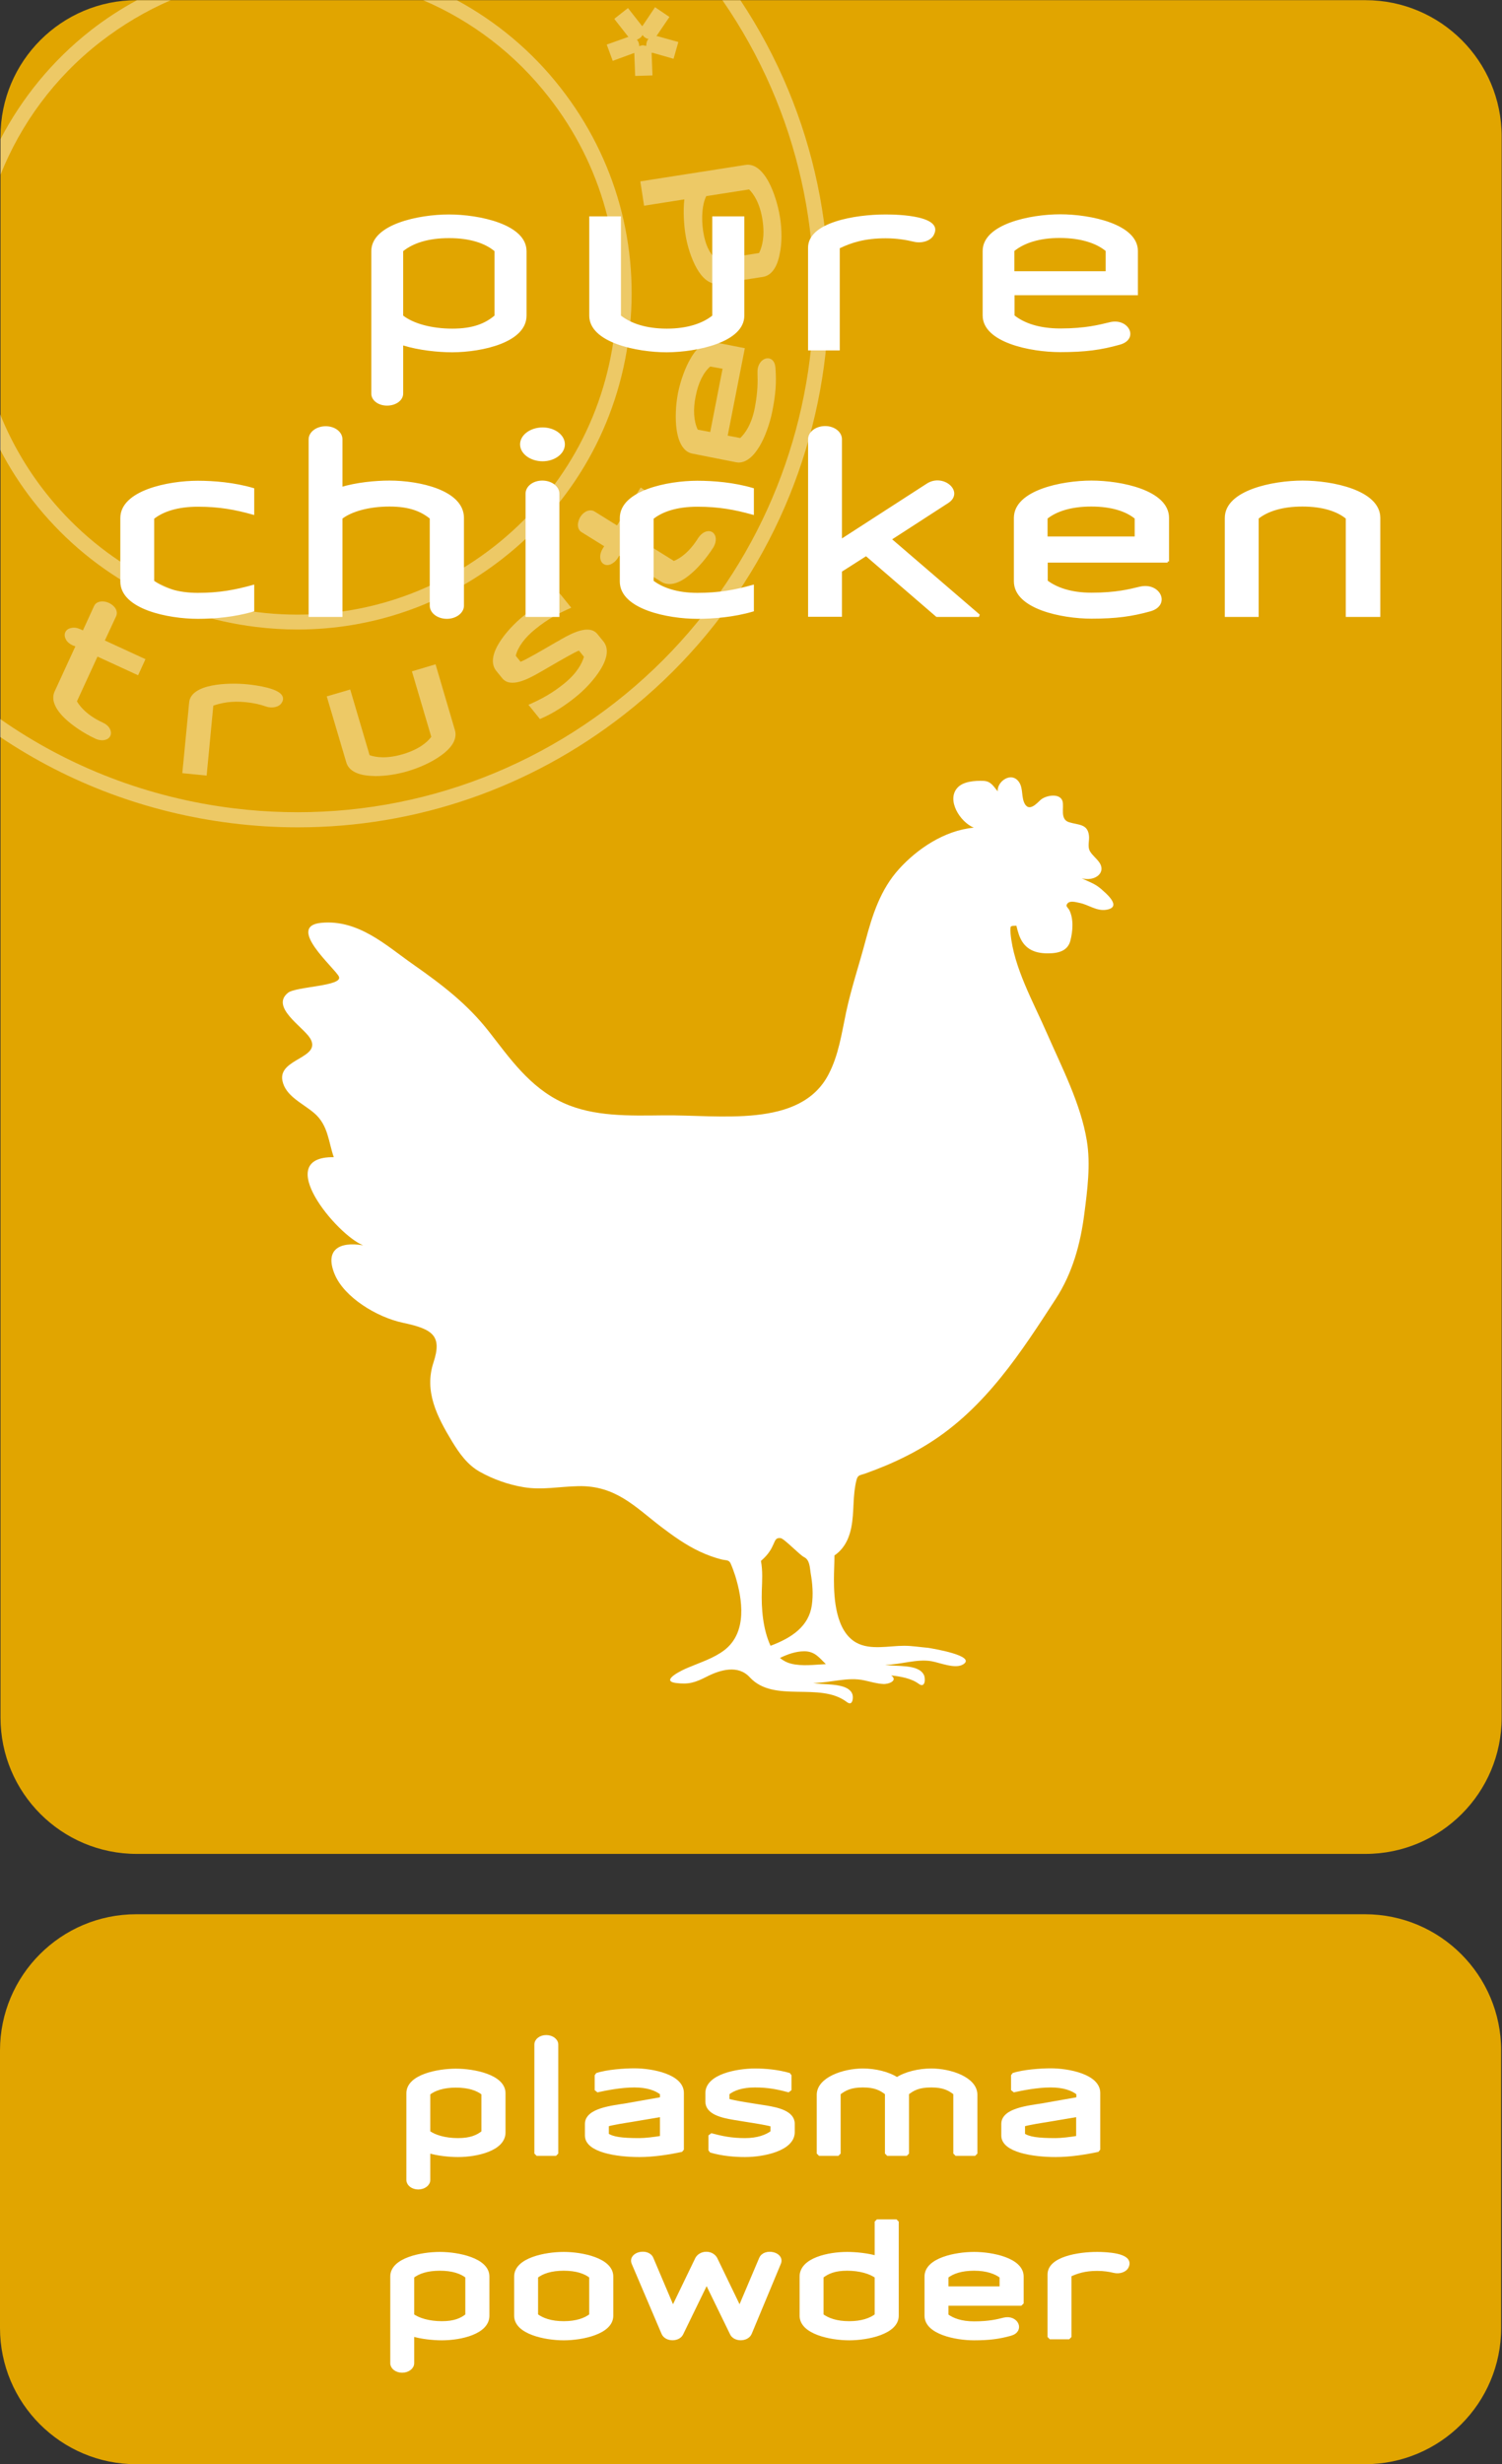 <?xml version="1.0" encoding="utf-8"?>
<!-- Generator: Adobe Illustrator 24.3.0, SVG Export Plug-In . SVG Version: 6.00 Build 0)  -->
<svg version="1.1" id="Laag_1" xmlns="http://www.w3.org/2000/svg" xmlns:xlink="http://www.w3.org/1999/xlink" x="0px" y="0px"
	 viewBox="0 0 87.66 143.74" style="enable-background:new 0 0 87.66 143.74;" xml:space="preserve">
<rect x="0" y="0" width="87.66" height="143.74" fill="#333333" stroke="none"/>
<style type="text/css">
	.st0{clip-path:url(#SVGID_2_);}
	.st1{clip-path:url(#SVGID_4_);fill:#E1A500;}
	.st2{opacity:0.4;clip-path:url(#SVGID_4_);}
	.st3{clip-path:url(#SVGID_6_);fill:#FFFFFF;}
	.st4{clip-path:url(#SVGID_4_);fill:#FFFFFF;}
	.st5{clip-path:url(#SVGID_4_);fill:none;stroke:#FFFFFF;stroke-width:0.155;stroke-miterlimit:2.134;}
	.st6{clip-path:url(#SVGID_8_);}
	.st7{clip-path:url(#SVGID_10_);fill:#E1A500;}
	.st8{opacity:0.4;clip-path:url(#SVGID_10_);}
	.st9{clip-path:url(#SVGID_12_);fill:#FFFFFF;}
	.st10{clip-path:url(#SVGID_10_);fill:#FFFFFF;}
	.st11{clip-path:url(#SVGID_10_);fill:none;stroke:#FFFFFF;stroke-width:0.155;stroke-miterlimit:2.134;}
	.st12{clip-path:url(#SVGID_10_);}
	.st13{fill:none;stroke:#FFFFFF;stroke-width:0.266;stroke-miterlimit:1.06;}
	.st14{fill:#FFFFFF;}
	.st15{clip-path:url(#SVGID_14_);}
	.st16{clip-path:url(#SVGID_16_);}
	.st17{clip-path:url(#SVGID_18_);}
	.st18{clip-path:url(#SVGID_20_);fill:#E1A500;}
	.st19{opacity:0.4;clip-path:url(#SVGID_20_);}
	.st20{clip-path:url(#SVGID_22_);fill:#FFFFFF;}
	.st21{clip-path:url(#SVGID_20_);fill:#FFFFFF;}
	.st22{clip-path:url(#SVGID_20_);fill:none;stroke:#FFFFFF;stroke-width:0.155;stroke-miterlimit:2.134;}
	.st23{clip-path:url(#SVGID_20_);fill:none;stroke:#FFFFFF;stroke-width:0.133;stroke-miterlimit:1.06;}
	.st24{clip-path:url(#SVGID_24_);}
	.st25{clip-path:url(#SVGID_26_);fill:#E1A500;}
	.st26{opacity:0.4;clip-path:url(#SVGID_26_);}
	.st27{clip-path:url(#SVGID_28_);fill:#FFFFFF;}
	.st28{clip-path:url(#SVGID_26_);fill:#FFFFFF;}
	.st29{clip-path:url(#SVGID_26_);fill:none;stroke:#FFFFFF;stroke-width:0.155;stroke-miterlimit:2.134;}
	.st30{clip-path:url(#SVGID_26_);}
	.st31{clip-path:url(#SVGID_30_);}
	.st32{clip-path:url(#SVGID_32_);fill:#E1A500;}
	.st33{opacity:0.4;clip-path:url(#SVGID_32_);}
	.st34{clip-path:url(#SVGID_34_);fill:#FFFFFF;}
	.st35{clip-path:url(#SVGID_32_);fill:#FFFFFF;}
	.st36{clip-path:url(#SVGID_32_);fill:none;stroke:#FFFFFF;stroke-width:0.155;stroke-miterlimit:2.134;}
	.st37{clip-path:url(#SVGID_32_);}
	.st38{clip-path:url(#SVGID_36_);}
	.st39{clip-path:url(#SVGID_38_);}
	.st40{clip-path:url(#SVGID_40_);}
	.st41{clip-path:url(#SVGID_42_);fill:#E1A500;}
	.st42{opacity:0.4;clip-path:url(#SVGID_42_);}
	.st43{clip-path:url(#SVGID_44_);fill:#FFFFFF;}
	.st44{clip-path:url(#SVGID_42_);fill:#FFFFFF;}
	.st45{clip-path:url(#SVGID_42_);fill:none;stroke:#FFFFFF;stroke-width:0.155;stroke-miterlimit:2.134;}
	.st46{clip-path:url(#SVGID_42_);}
	.st47{clip-path:url(#SVGID_46_);}
	.st48{clip-path:url(#SVGID_48_);}
	.st49{clip-path:url(#SVGID_50_);}
	.st50{clip-path:url(#SVGID_52_);fill:#E1A500;}
	.st51{opacity:0.4;clip-path:url(#SVGID_52_);}
	.st52{clip-path:url(#SVGID_54_);fill:#FFFFFF;}
	.st53{clip-path:url(#SVGID_52_);fill:#FFFFFF;}
	.st54{clip-path:url(#SVGID_52_);fill:none;stroke:#FFFFFF;stroke-width:0.155;stroke-miterlimit:2.134;}
	.st55{clip-path:url(#SVGID_52_);}
	.st56{clip-path:url(#SVGID_56_);}
	.st57{clip-path:url(#SVGID_58_);fill:#E1A500;}
	.st58{opacity:0.4;clip-path:url(#SVGID_58_);}
	.st59{clip-path:url(#SVGID_60_);fill:#FFFFFF;}
	.st60{clip-path:url(#SVGID_58_);fill:#FFFFFF;}
	.st61{clip-path:url(#SVGID_58_);fill:none;stroke:#FFFFFF;stroke-width:0.155;stroke-miterlimit:2.134;}
	.st62{clip-path:url(#SVGID_58_);}
	.st63{clip-path:url(#SVGID_62_);}
	.st64{clip-path:url(#SVGID_64_);fill:#E1A500;}
	.st65{opacity:0.4;clip-path:url(#SVGID_64_);}
	.st66{clip-path:url(#SVGID_66_);fill:#FFFFFF;}
	.st67{clip-path:url(#SVGID_64_);fill:#FFFFFF;}
	.st68{clip-path:url(#SVGID_64_);fill:none;stroke:#FFFFFF;stroke-width:0.155;stroke-miterlimit:2.134;}
	.st69{clip-path:url(#SVGID_64_);}
	.st70{clip-path:url(#SVGID_68_);}
	.st71{clip-path:url(#SVGID_70_);fill:#E1A500;}
	.st72{opacity:0.4;clip-path:url(#SVGID_70_);}
	.st73{clip-path:url(#SVGID_72_);fill:#FFFFFF;}
	.st74{clip-path:url(#SVGID_70_);fill:#FFFFFF;}
	.st75{clip-path:url(#SVGID_70_);fill:none;stroke:#FFFFFF;stroke-width:0.155;stroke-miterlimit:2.134;}
	.st76{clip-path:url(#SVGID_70_);}
	.st77{clip-path:url(#SVGID_74_);}
	.st78{clip-path:url(#SVGID_76_);}
	.st79{clip-path:url(#SVGID_78_);fill:#E1A500;}
	.st80{opacity:0.4;clip-path:url(#SVGID_78_);}
	.st81{clip-path:url(#SVGID_80_);fill:#FFFFFF;}
	.st82{clip-path:url(#SVGID_78_);fill:#FFFFFF;}
	.st83{clip-path:url(#SVGID_78_);fill:none;stroke:#FFFFFF;stroke-width:0.155;stroke-miterlimit:2.134;}
	.st84{clip-path:url(#SVGID_78_);}
	.st85{clip-path:url(#SVGID_82_);}
	.st86{clip-path:url(#SVGID_84_);}
	.st87{clip-path:url(#SVGID_86_);}
	.st88{clip-path:url(#SVGID_88_);fill:#E1A500;}
	.st89{opacity:0.4;clip-path:url(#SVGID_88_);}
	.st90{clip-path:url(#SVGID_90_);fill:#FFFFFF;}
	.st91{clip-path:url(#SVGID_88_);fill:#FFFFFF;}
	.st92{clip-path:url(#SVGID_88_);fill:none;stroke:#FFFFFF;stroke-width:0.155;stroke-miterlimit:2.134;}
	.st93{clip-path:url(#SVGID_88_);}
	.st94{clip-path:url(#SVGID_92_);}
	.st95{clip-path:url(#SVGID_94_);fill:#E1A500;}
	.st96{opacity:0.4;clip-path:url(#SVGID_94_);}
	.st97{clip-path:url(#SVGID_96_);fill:#FFFFFF;}
	.st98{clip-path:url(#SVGID_94_);fill:#FFFFFF;}
	.st99{clip-path:url(#SVGID_94_);fill:none;stroke:#FFFFFF;stroke-width:0.155;stroke-miterlimit:2.134;}
	.st100{clip-path:url(#SVGID_94_);}
	.st101{clip-path:url(#SVGID_98_);}
	.st102{clip-path:url(#SVGID_100_);fill:#E1A500;}
	.st103{opacity:0.4;clip-path:url(#SVGID_100_);}
	.st104{clip-path:url(#SVGID_102_);fill:#FFFFFF;}
	.st105{clip-path:url(#SVGID_100_);fill:#FFFFFF;}
	.st106{clip-path:url(#SVGID_100_);fill:none;stroke:#FFFFFF;stroke-width:0.155;stroke-miterlimit:2.134;}
	.st107{clip-path:url(#SVGID_100_);}
	.st108{clip-path:url(#SVGID_104_);}
</style>
<g>
	<defs>
		<rect id="SVGID_97_" y="0.01" width="87.65" height="143.74"/>
	</defs>
	<clipPath id="SVGID_2_">
		<use xlink:href="#SVGID_97_"  style="overflow:visible;"/>
	</clipPath>
	<g class="st0">
		<defs>
			<rect id="SVGID_99_" y="0.01" width="87.64" height="143.74"/>
		</defs>
		<clipPath id="SVGID_4_">
			<use xlink:href="#SVGID_99_"  style="overflow:visible;"/>
		</clipPath>
		<path class="st1" d="M7.95,111.66c-4.39,0-7.95,3.56-7.95,7.95v16.18c0,4.39,3.56,7.95,7.95,7.95h71.71
			c4.39,0,7.95-3.56,7.95-7.95v-16.18c0-4.39-3.56-7.95-7.95-7.95H7.95z"/>
		<path class="st1" d="M7.98,0.01c-4.39,0-7.95,3.56-7.95,7.95v92.23c0,4.39,3.56,7.95,7.95,7.95h71.71c4.39,0,7.95-3.56,7.95-7.95
			V7.96c0-4.39-3.56-7.95-7.95-7.95H7.98z"/>
		<g class="st2">
			<g>
				<defs>
					<rect id="SVGID_101_" x="-16.97" y="-12.99" width="82.35" height="62.23"/>
				</defs>
				<clipPath id="SVGID_6_">
					<use xlink:href="#SVGID_101_"  style="overflow:visible;"/>
				</clipPath>
				<path class="st3" d="M43.21,0.01h-1.05c9.02,13.04,6.4,31.07-6.25,40.96c-6.35,4.96-14.26,7.16-22.27,6.18
					c-4.98-0.61-9.63-2.41-13.63-5.21v1.05c4,2.69,8.6,4.42,13.52,5.03c1.29,0.16,2.57,0.24,3.85,0.24c6.89,0,13.55-2.28,19.06-6.59
					C49.31,31.6,52.09,13.38,43.21,0.01"/>
				<path class="st3" d="M32.73,5.14c-1.7-2.18-3.78-3.89-6.07-5.13h-1.97c2.86,1.22,5.39,3.15,7.35,5.67
					c3.07,3.93,4.43,8.82,3.82,13.77c-0.61,4.95-3.11,9.37-7.04,12.44c-3.93,3.07-8.82,4.43-13.77,3.82
					c-4.95-0.61-9.37-3.11-12.44-7.04c-1.1-1.41-1.96-2.92-2.6-4.5v2.07c0.54,1.03,1.17,2.02,1.91,2.97
					c3.21,4.11,7.84,6.73,13.02,7.36c0.81,0.1,1.62,0.15,2.42,0.15c4.33,0,8.52-1.43,11.99-4.15c4.11-3.21,6.73-7.84,7.36-13.02
					C37.36,14.37,35.94,9.25,32.73,5.14 M5.84,2.46c1.29-1,2.67-1.82,4.13-2.45H8C7.07,0.51,6.16,1.1,5.3,1.77
					C3.04,3.54,1.28,5.72,0.03,8.11v2.08C1.21,7.24,3.16,4.55,5.84,2.46"/>
				<path class="st3" d="M37.76,2.18 M37.81,2.26l0.02,0c0.01,0,0.01,0,0.02,0c-0.02,0.03-0.05,0.06-0.06,0.09
					c-0.02,0.03-0.03,0.06-0.04,0.09c-0.01,0.04-0.02,0.09-0.03,0.14c0,0.03,0,0.06,0,0.09c0,0,0,0,0,0L37.7,2.68
					c-0.03-0.01-0.05-0.02-0.08-0.02c-0.03-0.01-0.06-0.01-0.09-0.02l-0.01,0l-0.01,0c-0.07,0.01-0.14,0.03-0.2,0.05l0-0.01
					l-0.01,0.01c0-0.02,0-0.04,0-0.06c0-0.05-0.01-0.1-0.03-0.14c-0.01-0.06-0.05-0.12-0.1-0.17c0.07-0.03,0.13-0.07,0.19-0.11
					c0.06-0.04,0.1-0.1,0.14-0.17c0.04,0.06,0.09,0.11,0.14,0.15l0.01,0c0.02,0.01,0.04,0.03,0.07,0.04l0.01,0.01
					C37.76,2.25,37.79,2.26,37.81,2.26 M38.37,2.11l-0.01,0c-0.02,0-0.04,0-0.05,0c0.01-0.02,0.03-0.04,0.04-0.06l0.72-1.06
					l-0.84-0.57l-0.71,1.06c-0.01,0.02-0.03,0.03-0.04,0.05c-0.01-0.01-0.02-0.03-0.03-0.04l-0.8-1.02l-0.79,0.62l0.02,0.05
					l0.76,0.97c0.01,0.01,0.03,0.03,0.04,0.04c-0.02,0-0.04,0.01-0.06,0.02l-1.21,0.43l0.35,0.95l1.2-0.44
					c0.02-0.01,0.04-0.01,0.06-0.02c0,0.01,0,0.03,0,0.04l0,0.01l0.05,1.29l1.01-0.03l-0.05-1.28c0-0.01,0-0.03,0-0.04c0,0,0,0,0,0
					c0.01,0,0.03,0,0.05,0l0,0l0,0c0,0,0.01,0,0.01,0l1.22,0.35l0.28-0.98L38.37,2.11z"/>
				<path class="st3" d="M6.78,35.94L6.78,35.94c0.06-0.13,0.05-0.28-0.03-0.43c-0.08-0.14-0.22-0.26-0.39-0.34
					C5.99,35,5.61,35.08,5.49,35.35l-0.65,1.42l-0.16-0.07c-0.17-0.08-0.36-0.11-0.52-0.07c-0.17,0.03-0.29,0.12-0.35,0.25
					s-0.04,0.28,0.04,0.43c0.08,0.14,0.22,0.26,0.4,0.34L4.4,37.7l-1.21,2.63c-0.21,0.45-0.01,0.99,0.59,1.57
					c0.45,0.43,1.12,0.88,1.79,1.19c0.13,0.06,0.26,0.09,0.39,0.09c0.22,0,0.41-0.09,0.48-0.26c0.06-0.13,0.04-0.28-0.04-0.43
					c-0.08-0.14-0.22-0.26-0.4-0.34c-0.89-0.41-1.31-0.9-1.51-1.24l1.2-2.61l2.37,1.09l0.43-0.94l-2.37-1.09L6.78,35.94z"/>
				<path class="st3" d="M14.47,39.92c-1.22-0.12-3.32-0.03-3.43,1.05l-0.4,4.13l1.42,0.14l0.39-4.08c0.45-0.15,1.02-0.29,1.91-0.2
					c0.4,0.04,0.79,0.12,1.16,0.25c0.37,0.13,0.79,0.03,0.93-0.23c0.08-0.13,0.09-0.26,0.03-0.38
					C16.27,40.15,15.01,39.98,14.47,39.92"/>
				<path class="st3" d="M44.3,14.76l-2.5,0.39c-0.42-0.41-0.64-0.9-0.76-1.65c-0.12-0.8-0.06-1.59,0.18-2.06l2.5-0.39
					c0.27,0.27,0.63,0.8,0.78,1.77C44.65,13.79,44.48,14.4,44.3,14.76 M45.52,12.66c-0.12-0.73-0.36-1.49-0.66-2.05
					c-0.39-0.72-0.86-1.07-1.35-0.99l-6.14,0.96l0.22,1.42l2.35-0.37c-0.08,0.68-0.02,1.49,0.06,2.02c0.11,0.72,0.36,1.46,0.65,1.98
					c0.34,0.61,0.75,0.93,1.19,0.93c0.05,0,0.1,0,0.14-0.01l2.55-0.4c0.49-0.08,0.83-0.55,0.98-1.36
					C45.64,14.19,45.64,13.39,45.52,12.66"/>
				<path class="st3" d="M25.42,38.75l-1.38,0.41l1.13,3.82c-0.23,0.31-0.71,0.73-1.65,1.01c-0.94,0.28-1.58,0.19-1.95,0.06
					l-1.13-3.83l-1.37,0.4l1.14,3.85c0.14,0.48,0.65,0.75,1.47,0.79c0.07,0,0.15,0.01,0.23,0.01c0.58,0,1.27-0.1,1.9-0.29
					c0.71-0.21,1.44-0.55,1.94-0.92c0.67-0.48,0.94-0.99,0.8-1.47L25.42,38.75z"/>
				<path class="st3" d="M42.17,21.51l-0.72,3.69l-0.73-0.14c-0.23-0.49-0.28-1.17-0.12-1.94c0.15-0.79,0.45-1.39,0.85-1.74
					L42.17,21.51z M44.79,20.9c-0.29,0.01-0.6,0.33-0.58,0.83l0,0.07c0.01,0.43,0.03,1.01-0.16,2c-0.19,0.96-0.56,1.48-0.85,1.75
					l-0.73-0.14l1-5.1l-1.78-0.35c-0.49-0.1-0.97,0.23-1.38,0.94c-0.32,0.54-0.59,1.29-0.74,2.02c-0.14,0.72-0.17,1.53-0.08,2.15
					c0.12,0.81,0.44,1.3,0.92,1.39l2.53,0.5c0.06,0.01,0.11,0.02,0.17,0.02c0.43,0,0.85-0.33,1.22-0.95
					c0.32-0.54,0.59-1.29,0.74-2.02c0.2-1,0.25-1.68,0.19-2.51C45.24,21.03,44.99,20.89,44.79,20.9"/>
				<path class="st3" d="M41.57,31.04c-0.24-0.15-0.6,0-0.82,0.34c-0.52,0.83-1.05,1.19-1.42,1.34l-2.44-1.52l1.38-2.21l-0.88-0.55
					l-1.38,2.21l-1.32-0.82c-0.12-0.07-0.27-0.08-0.43-0.02c-0.15,0.06-0.29,0.18-0.39,0.34c-0.1,0.17-0.15,0.35-0.14,0.51
					c0.01,0.17,0.08,0.3,0.21,0.38l1.32,0.82l-0.09,0.15c-0.1,0.16-0.15,0.34-0.14,0.51c0.01,0.17,0.08,0.31,0.2,0.38
					c0.12,0.08,0.27,0.08,0.43,0.01c0.15-0.07,0.29-0.19,0.39-0.35l0.09-0.15l2.46,1.53c0.14,0.09,0.3,0.13,0.47,0.13
					c0.34,0,0.73-0.17,1.16-0.52c0.49-0.39,1.01-1,1.41-1.63C41.84,31.58,41.82,31.2,41.57,31.04"/>
				<path class="st3" d="M34.87,36.99c-0.49-0.61-1.55-0.02-2.12,0.3c-0.08,0.05-0.2,0.12-0.35,0.2c-0.62,0.36-1.76,1.03-2.02,1.11
					l-0.28-0.35c0.13-0.52,0.53-1.06,1.15-1.56c0.72-0.58,1.32-0.9,2.04-1.22l0.05-0.02l-0.67-0.83l-0.03,0.01
					c-0.84,0.36-1.58,0.88-2.04,1.26c-0.58,0.46-1.12,1.05-1.45,1.58c-0.44,0.7-0.5,1.27-0.19,1.66l0.35,0.43
					c0.49,0.61,1.55,0.02,2.12-0.3c0.12-0.07,0.34-0.19,0.59-0.34c0.62-0.36,1.55-0.9,1.77-0.97l0.29,0.36
					c-0.11,0.38-0.4,0.95-1.15,1.56c-0.72,0.58-1.32,0.9-2.04,1.22l-0.05,0.02l0.67,0.83l0.03-0.01c0.83-0.35,1.57-0.88,2.04-1.26
					c0.58-0.46,1.12-1.06,1.45-1.59c0.44-0.7,0.5-1.27,0.19-1.66L34.87,36.99z"/>
			</g>
		</g>
		<path class="st4" d="M46.16,97.04C46.13,97.03,46.8,97.2,46.16,97.04c-0.24-0.06-0.46-0.18-0.64-0.33
			c0.43-0.21,0.92-0.39,1.42-0.39c0.63,0,0.89,0.4,1.26,0.75C47.53,97.1,46.82,97.21,46.16,97.04 M44.46,92.8
			c0.02-0.58,0.06-1.17-0.05-1.75c0.95-0.81,0.64-1.4,1.15-1.33c0.21,0.03,1.12,0.99,1.37,1.11c0.33,0.16,0.33,0.6,0.38,0.92
			c0.11,0.62,0.16,1.25,0.07,1.88c-0.17,1.22-1.15,1.9-2.41,2.37C44.52,95.02,44.43,93.82,44.46,92.8 M64.18,51.79
			c0.01,0.01,0.02,0.02,0.03,0.02c0.03,0.02,0.05,0.04,0.08,0.06c0,0-0.01-0.01-0.01-0.01c0.01,0.01,0.02,0.01,0.02,0.02
			c0.01,0,0.01,0.01,0.02,0.01c0,0,0,0,0,0c0.02,0.02,0.01,0.01-0.01-0.01c-0.01-0.01-0.02-0.02-0.04-0.03
			C64.24,51.84,64.21,51.82,64.18,51.79c-0.05-0.04-0.07-0.06-0.01-0.01c-0.12-0.09-0.07-0.06,0,0c-0.29-0.24-0.7-0.38-1.04-0.55
			c0.76,0.21,1.47-0.32,1.01-0.95c-0.16-0.22-0.4-0.4-0.53-0.63c-0.16-0.3-0.01-0.62-0.06-0.94c-0.09-0.66-0.62-0.58-1.16-0.75
			c-0.55-0.17-0.27-0.87-0.38-1.23c-0.15-0.49-0.98-0.34-1.28-0.07c-0.21,0.19-0.64,0.69-0.91,0.25c-0.23-0.39-0.09-0.89-0.34-1.28
			c-0.45-0.67-1.31-0.03-1.25,0.53c-0.24-0.27-0.38-0.59-0.83-0.61c-0.51-0.02-1.2,0.03-1.53,0.41c-0.63,0.71,0.14,1.97,0.96,2.32
			c-1.73,0.16-3.32,1.26-4.36,2.41c-1.09,1.2-1.56,2.7-1.95,4.16c-0.37,1.4-0.84,2.79-1.14,4.2c-0.26,1.22-0.43,2.49-1.03,3.63
			c-1.65,3.16-6.36,2.34-9.63,2.38c-1.97,0.02-4.06,0.09-5.85-0.73c-1.96-0.9-3.13-2.62-4.33-4.15c-1.26-1.61-2.71-2.72-4.45-3.94
			c-1.52-1.06-3.16-2.62-5.34-2.41c-2.1,0.2,0.82,2.66,1.03,3.14c0.24,0.56-2.51,0.57-2.97,0.94c-1.04,0.83,0.86,1.97,1.28,2.64
			c0.74,1.18-1.86,1.18-1.61,2.48c0.18,0.92,1.19,1.32,1.87,1.91c0.81,0.7,0.82,1.68,1.13,2.56c-3.64-0.05,0.18,4.54,1.71,5.14
			c-1.46-0.24-2.24,0.31-1.65,1.71c0.56,1.32,2.43,2.48,3.98,2.81c1.75,0.37,2.29,0.76,1.78,2.31c-0.56,1.69,0.21,3.17,1.1,4.64
			c0.4,0.65,0.87,1.33,1.6,1.74c0.77,0.43,1.65,0.75,2.56,0.9c1.07,0.18,2.12-0.04,3.19-0.06c2.18-0.05,3.33,1.22,4.82,2.36
			c0.71,0.54,1.45,1.07,2.28,1.46c0.41,0.19,0.84,0.35,1.28,0.46c0.27,0.06,0.42,0.01,0.52,0.25c0.1,0.23,0.18,0.46,0.26,0.7
			c0.42,1.36,0.72,3.3-0.64,4.34c-0.62,0.47-1.37,0.7-2.1,1.01c-0.33,0.13-1.67,0.77-0.73,0.9c0.76,0.1,1.14-0.03,1.79-0.36
			c0.82-0.42,1.85-0.71,2.53,0.03c1.41,1.53,4.08,0.24,5.66,1.44c0.3,0.23,0.37-0.11,0.35-0.34c-0.02-0.26-0.23-0.43-0.49-0.53
			c-0.58-0.21-1.22-0.13-1.82-0.24c1,0,2.01-0.37,2.99-0.15c0.36,0.08,0.73,0.19,1.1,0.21c0.31,0.02,0.88-0.2,0.46-0.5
			c0.55,0.06,1.18,0.17,1.61,0.49c0.39,0.29,0.41-0.34,0.29-0.54c-0.34-0.63-1.61-0.45-2.25-0.57c0.87,0,1.85-0.36,2.7-0.21
			c0.48,0.08,1.4,0.48,1.86,0.18c0.78-0.5-1.81-0.92-2.05-0.96C53.7,96.08,53.23,96,52.77,96c-0.9,0-1.97,0.27-2.79-0.18
			c-1.21-0.67-1.31-2.59-1.31-3.69c0-0.47,0.03-0.93,0.03-1.4c0.36-0.24,0.61-0.58,0.77-0.94c0.39-0.89,0.29-1.87,0.4-2.81
			c0.03-0.22,0.06-0.44,0.12-0.66c0.08-0.29,0.19-0.26,0.49-0.36c0.42-0.15,0.83-0.31,1.24-0.48c0.87-0.37,1.7-0.79,2.48-1.28
			c3.34-2.09,5.44-5.4,7.42-8.44c0.98-1.51,1.44-3.22,1.66-4.93c0.18-1.38,0.38-2.91,0.15-4.29c-0.35-2.14-1.44-4.24-2.32-6.25
			c-0.8-1.84-1.94-3.84-2.13-5.82c-0.01-0.12-0.02-0.25,0-0.38c0.01-0.11,0.24-0.08,0.34-0.09c0.04,0.18,0.09,0.36,0.15,0.53
			c0.26,0.74,0.8,1.09,1.7,1.08c0.66,0,1.15-0.17,1.3-0.74c0.14-0.54,0.2-1.26-0.06-1.78c-0.09-0.17-0.25-0.22-0.11-0.39
			c0.15-0.18,0.48-0.08,0.72-0.03c0.52,0.11,0.97,0.48,1.53,0.4C65.55,52.92,64.53,52.08,64.18,51.79"/>
		<path class="st4" d="M80.48,35.91v-5.7c0-1.54-2.72-2.1-4.46-2.1c-1.73,0-4.46,0.56-4.46,2.1v5.7h1.82v-5.7
			c0.56-0.45,1.43-0.74,2.63-0.74s2.07,0.29,2.61,0.74v5.7H80.48z M66.3,30.21v1.16h-5.24v-1.16c0.56-0.45,1.43-0.74,2.63-0.74
			S65.76,29.76,66.3,30.21 M68.15,32.75v-2.54c0-1.54-2.72-2.1-4.45-2.1c-1.73,0-4.45,0.56-4.45,2.1v3.7c0,1.54,2.73,2.1,4.45,2.1
			c1.45,0,2.35-0.13,3.4-0.42c1.15-0.31,0.55-1.57-0.58-1.29c-0.58,0.14-1.37,0.35-2.82,0.35c-1.2,0-2.07-0.31-2.63-0.74v-1.17
			H68.15z M57.13,35.91l-5.19-4.46l3.37-2.18c0.86-0.57-0.28-1.57-1.17-1l-5.08,3.28v-5.93c0-0.38-0.4-0.69-0.9-0.69
			c-0.51,0-0.92,0.31-0.92,0.69v10.28h1.82V33.3l1.49-0.95l4.13,3.56H57.13z M43.92,35.6v-1.4c-1.01,0.28-1.94,0.46-3.22,0.46
			c-1.2,0-2.07-0.31-2.63-0.74v-3.7c0.56-0.45,1.43-0.74,2.63-0.74c1.28,0,2.2,0.18,3.22,0.46v-1.4c-1.09-0.32-2.27-0.42-3.22-0.42
			c-1.73,0-4.45,0.56-4.45,2.1v3.7c0,1.54,2.73,2.1,4.45,2.1C41.64,36.02,42.83,35.92,43.92,35.6 M32.89,25.92
			c0-0.51-0.56-0.91-1.22-0.91c-0.68,0-1.24,0.41-1.24,0.91c0,0.5,0.56,0.91,1.24,0.91C32.32,26.83,32.89,26.43,32.89,25.92
			 M32.57,35.91V28.8c0-0.38-0.41-0.69-0.92-0.69c-0.51,0-0.9,0.31-0.9,0.69v7.11H32.57z M27,35.33v-5.12c0-1.54-2.52-2.1-4.27-2.1
			c-0.83,0-1.94,0.11-2.82,0.38v-2.86c0-0.38-0.39-0.69-0.9-0.69c-0.51,0-0.92,0.31-0.92,0.69v10.28h1.82v-5.7
			c0.56-0.44,1.6-0.74,2.82-0.74c1.18,0,1.88,0.29,2.43,0.74v5.12c0,0.38,0.41,0.69,0.92,0.69C26.58,36.02,27,35.71,27,35.33
			 M14.76,35.6v-1.4c-1.02,0.28-1.94,0.46-3.21,0.46c-1.2,0-2.07-0.31-2.63-0.74v-3.7c0.56-0.45,1.43-0.74,2.63-0.74
			c1.28,0,2.2,0.18,3.21,0.46v-1.4c-1.09-0.32-2.28-0.42-3.21-0.42c-1.73,0-4.45,0.56-4.45,2.1v3.7c0,1.54,2.72,2.1,4.45,2.1
			C12.49,36.02,13.67,35.92,14.76,35.6"/>
		<path class="st5" d="M80.48,35.91v-5.7c0-1.54-2.72-2.1-4.46-2.1c-1.73,0-4.46,0.56-4.46,2.1v5.7h1.82v-5.7
			c0.56-0.45,1.43-0.74,2.63-0.74s2.07,0.29,2.61,0.74v5.7H80.48z M66.3,30.21v1.16h-5.24v-1.16c0.56-0.45,1.43-0.74,2.63-0.74
			S65.76,29.76,66.3,30.21z M68.15,32.75v-2.54c0-1.54-2.72-2.1-4.45-2.1c-1.73,0-4.45,0.56-4.45,2.1v3.7c0,1.54,2.73,2.1,4.45,2.1
			c1.45,0,2.35-0.13,3.4-0.42c1.15-0.31,0.55-1.57-0.58-1.29c-0.58,0.14-1.37,0.35-2.82,0.35c-1.2,0-2.07-0.31-2.63-0.74v-1.17
			H68.15z M57.13,35.91l-5.19-4.46l3.37-2.18c0.86-0.57-0.28-1.57-1.17-1l-5.08,3.28v-5.93c0-0.38-0.4-0.69-0.9-0.69
			c-0.51,0-0.92,0.31-0.92,0.69v10.28h1.82V33.3l1.49-0.95l4.13,3.56H57.13z M43.92,35.6v-1.4c-1.01,0.28-1.94,0.46-3.22,0.46
			c-1.2,0-2.07-0.31-2.63-0.74v-3.7c0.56-0.45,1.43-0.74,2.63-0.74c1.28,0,2.2,0.18,3.22,0.46v-1.4c-1.09-0.32-2.27-0.42-3.22-0.42
			c-1.73,0-4.45,0.56-4.45,2.1v3.7c0,1.54,2.73,2.1,4.45,2.1C41.64,36.02,42.83,35.92,43.92,35.6z M32.89,25.92
			c0-0.51-0.56-0.91-1.22-0.91c-0.68,0-1.24,0.41-1.24,0.91c0,0.5,0.56,0.91,1.24,0.91C32.32,26.83,32.89,26.43,32.89,25.92z
			 M32.57,35.91V28.8c0-0.38-0.41-0.69-0.92-0.69c-0.51,0-0.9,0.31-0.9,0.69v7.11H32.57z M27,35.33v-5.12c0-1.54-2.52-2.1-4.27-2.1
			c-0.83,0-1.94,0.11-2.82,0.38v-2.86c0-0.38-0.39-0.69-0.9-0.69c-0.51,0-0.92,0.31-0.92,0.69v10.28h1.82v-5.7
			c0.56-0.44,1.6-0.74,2.82-0.74c1.18,0,1.88,0.29,2.43,0.74v5.12c0,0.38,0.41,0.69,0.92,0.69C26.58,36.02,27,35.71,27,35.33z
			 M14.76,35.6v-1.4c-1.02,0.28-1.94,0.46-3.21,0.46c-1.2,0-2.07-0.31-2.63-0.74v-3.7c0.56-0.45,1.43-0.74,2.63-0.74
			c1.28,0,2.2,0.18,3.21,0.46v-1.4c-1.09-0.32-2.28-0.42-3.21-0.42c-1.73,0-4.45,0.56-4.45,2.1v3.7c0,1.54,2.72,2.1,4.45,2.1
			C12.49,36.02,13.67,35.92,14.76,35.6z"/>
		<path class="st4" d="M64.53,14.64v1.18H59.2v-1.18c0.57-0.46,1.45-0.76,2.67-0.76C63.1,13.89,63.98,14.19,64.53,14.64
			 M66.41,17.22v-2.58c0-1.57-2.77-2.14-4.53-2.14c-1.76,0-4.53,0.57-4.53,2.14v3.76c0,1.57,2.77,2.14,4.53,2.14
			c1.47,0,2.39-0.13,3.46-0.43c1.17-0.31,0.55-1.6-0.59-1.31c-0.59,0.14-1.39,0.36-2.87,0.36c-1.22,0-2.1-0.31-2.67-0.76v-1.18
			H66.41z M54.52,13.66c0.5-1.07-2.04-1.15-2.83-1.15c-1.8,0-4.53,0.46-4.53,1.94v5.99h1.85v-5.96c0.69-0.33,1.47-0.58,2.68-0.58
			c0.63,0,1.18,0.09,1.64,0.2C53.83,14.22,54.37,14.03,54.52,13.66 M43.44,18.41v-5.79h-1.87v5.79c-0.55,0.44-1.43,0.76-2.65,0.76
			c-1.22,0-2.1-0.31-2.68-0.76v-5.79h-1.85v5.79c0,1.57,2.77,2.14,4.53,2.14C40.67,20.54,43.44,19.97,43.44,18.41 M28.86,18.41
			c-0.55,0.46-1.26,0.76-2.46,0.76c-1.24,0-2.29-0.31-2.87-0.76v-3.76c0.57-0.46,1.45-0.76,2.68-0.76c1.22,0,2.1,0.3,2.65,0.76
			V18.41z M30.73,18.41v-3.76c0-1.57-2.77-2.14-4.53-2.14c-1.76,0-4.53,0.57-4.53,2.14v8.31c0,0.39,0.4,0.7,0.92,0.7
			c0.52,0,0.94-0.31,0.94-0.7v-2.81c0.9,0.28,2.03,0.4,2.87,0.4C28.17,20.54,30.73,19.97,30.73,18.41"/>
		<g style="clip-path:url(#SVGID_4_);">
			<path class="st13" d="M26.73,125.69c-0.51,0-1.2-0.07-1.75-0.24v1.71c0,0.23-0.26,0.42-0.57,0.42s-0.56-0.19-0.56-0.42v-5.06
				c0-0.96,1.69-1.3,2.76-1.3c1.07,0,2.76,0.35,2.76,1.3v2.29C29.37,125.34,27.81,125.69,26.73,125.69z M28.23,122.1
				c-0.34-0.28-0.87-0.46-1.62-0.46s-1.28,0.18-1.63,0.46v2.29c0.35,0.27,0.99,0.46,1.75,0.46c0.73,0,1.16-0.18,1.5-0.46V122.1z"/>
			<path class="st13" d="M31.32,125.62v-6.36c0-0.23,0.24-0.42,0.56-0.42c0.31,0,0.57,0.19,0.57,0.42v6.36H31.32z"/>
			<path class="st13" d="M37.31,125.69c-1.33,0-3.04-0.28-3.04-1.12v-0.68c0-0.8,1.5-0.94,2.28-1.07l2.1-0.37v-0.36
				c-0.35-0.28-0.88-0.46-1.63-0.46c-0.79,0-1.69,0.18-2.18,0.29v-0.87c0.59-0.2,1.61-0.27,2.18-0.27c1.07,0,2.76,0.35,2.76,1.3
				v3.31C39.08,125.54,38.17,125.69,37.31,125.69z M38.65,123.34l-1.84,0.31c-0.12,0.02-1.25,0.19-1.41,0.28v0.61
				c0.33,0.24,0.9,0.31,1.91,0.31c0.35,0,0.85-0.06,1.34-0.14V123.34z"/>
			<path class="st13" d="M43.48,125.69c-0.59,0-1.33-0.06-2-0.26v-0.87c0.64,0.17,1.2,0.29,2,0.29c0.73,0,1.27-0.19,1.62-0.46v-0.45
				c-0.19-0.11-1.85-0.34-2.28-0.42c-0.65-0.11-1.52-0.3-1.52-0.93v-0.5c0-0.96,1.69-1.3,2.76-1.3c0.59,0,1.32,0.06,2,0.26v0.87
				c-0.64-0.17-1.2-0.29-2-0.29c-0.75,0-1.28,0.18-1.62,0.46v0.44c0.19,0.11,1.85,0.35,2.28,0.42c0.65,0.11,1.53,0.3,1.53,0.93v0.5
				C46.24,125.34,44.55,125.69,43.48,125.69z"/>
			<path class="st13" d="M55.77,125.62v-3.53c-0.34-0.27-0.69-0.46-1.42-0.46c-0.75,0-1.09,0.19-1.43,0.46v3.53h-1.14v-3.53
				c-0.34-0.27-0.69-0.46-1.42-0.46c-0.73,0-1.08,0.19-1.43,0.46v3.53h-1.13v-3.43c0-0.89,1.42-1.4,2.56-1.4
				c0.71,0,1.48,0.18,1.99,0.52c0.51-0.34,1.29-0.52,2-0.52c1.14,0,2.56,0.5,2.56,1.4v3.43H55.77z"/>
			<path class="st13" d="M61.61,125.69c-1.33,0-3.04-0.28-3.04-1.12v-0.68c0-0.8,1.5-0.94,2.28-1.07l2.1-0.37v-0.36
				c-0.35-0.28-0.88-0.46-1.63-0.46c-0.79,0-1.69,0.18-2.18,0.29v-0.87c0.59-0.2,1.61-0.27,2.18-0.27c1.07,0,2.76,0.35,2.76,1.3
				v3.31C63.38,125.54,62.47,125.69,61.61,125.69z M62.94,123.34l-1.84,0.31c-0.12,0.02-1.25,0.19-1.41,0.28v0.61
				c0.33,0.24,0.9,0.31,1.91,0.31c0.35,0,0.85-0.06,1.34-0.14V123.34z"/>
		</g>
	</g>
	<g class="st0">
		<path class="st14" d="M26.73,125.69c-0.51,0-1.2-0.07-1.75-0.24v1.71c0,0.23-0.26,0.42-0.57,0.42s-0.56-0.19-0.56-0.42v-5.06
			c0-0.96,1.69-1.3,2.76-1.3c1.07,0,2.76,0.35,2.76,1.3v2.29C29.37,125.34,27.81,125.69,26.73,125.69z M28.23,122.1
			c-0.34-0.28-0.87-0.46-1.62-0.46s-1.28,0.18-1.63,0.46v2.29c0.35,0.27,0.99,0.46,1.75,0.46c0.73,0,1.16-0.18,1.5-0.46V122.1z"/>
		<path class="st14" d="M31.32,125.62v-6.36c0-0.23,0.24-0.42,0.56-0.42c0.31,0,0.57,0.19,0.57,0.42v6.36H31.32z"/>
		<path class="st14" d="M37.31,125.69c-1.33,0-3.04-0.28-3.04-1.12v-0.68c0-0.8,1.5-0.94,2.28-1.07l2.1-0.37v-0.36
			c-0.35-0.28-0.88-0.46-1.63-0.46c-0.79,0-1.69,0.18-2.18,0.29v-0.87c0.59-0.2,1.61-0.27,2.18-0.27c1.07,0,2.76,0.35,2.76,1.3v3.31
			C39.08,125.54,38.17,125.69,37.31,125.69z M38.65,123.34l-1.84,0.31c-0.12,0.02-1.25,0.19-1.41,0.28v0.61
			c0.33,0.24,0.9,0.31,1.91,0.31c0.35,0,0.85-0.06,1.34-0.14V123.34z"/>
		<path class="st14" d="M43.48,125.69c-0.59,0-1.33-0.06-2-0.26v-0.87c0.64,0.17,1.2,0.29,2,0.29c0.73,0,1.27-0.19,1.62-0.46v-0.45
			c-0.19-0.11-1.85-0.34-2.28-0.42c-0.65-0.11-1.52-0.3-1.52-0.93v-0.5c0-0.96,1.69-1.3,2.76-1.3c0.59,0,1.32,0.06,2,0.26v0.87
			c-0.64-0.17-1.2-0.29-2-0.29c-0.75,0-1.28,0.18-1.62,0.46v0.44c0.19,0.11,1.85,0.35,2.28,0.42c0.65,0.11,1.53,0.3,1.53,0.93v0.5
			C46.24,125.34,44.55,125.69,43.48,125.69z"/>
		<path class="st14" d="M55.77,125.62v-3.53c-0.34-0.27-0.69-0.46-1.42-0.46c-0.75,0-1.09,0.19-1.43,0.46v3.53h-1.14v-3.53
			c-0.34-0.27-0.69-0.46-1.42-0.46c-0.73,0-1.08,0.19-1.43,0.46v3.53h-1.13v-3.43c0-0.89,1.42-1.4,2.56-1.4
			c0.71,0,1.48,0.18,1.99,0.52c0.51-0.34,1.29-0.52,2-0.52c1.14,0,2.56,0.5,2.56,1.4v3.43H55.77z"/>
		<path class="st14" d="M61.61,125.69c-1.33,0-3.04-0.28-3.04-1.12v-0.68c0-0.8,1.5-0.94,2.28-1.07l2.1-0.37v-0.36
			c-0.35-0.28-0.88-0.46-1.63-0.46c-0.79,0-1.69,0.18-2.18,0.29v-0.87c0.59-0.2,1.61-0.27,2.18-0.27c1.07,0,2.76,0.35,2.76,1.3v3.31
			C63.38,125.54,62.47,125.69,61.61,125.69z M62.94,123.34l-1.84,0.31c-0.12,0.02-1.25,0.19-1.41,0.28v0.61
			c0.33,0.24,0.9,0.31,1.91,0.31c0.35,0,0.85-0.06,1.34-0.14V123.34z"/>
	</g>
	<g class="st0">
		<defs>
			<rect id="SVGID_103_" y="0.01" width="87.64" height="143.74"/>
		</defs>
		<clipPath id="SVGID_8_">
			<use xlink:href="#SVGID_103_"  style="overflow:visible;"/>
		</clipPath>
		<g class="st6">
			<path class="st13" d="M25.79,136.38c-0.51,0-1.2-0.07-1.75-0.24v1.71c0,0.23-0.26,0.42-0.57,0.42s-0.56-0.19-0.56-0.42v-5.06
				c0-0.96,1.69-1.3,2.76-1.3c1.07,0,2.76,0.35,2.76,1.3v2.29C28.43,136.03,26.87,136.38,25.79,136.38z M27.29,132.78
				c-0.34-0.28-0.87-0.46-1.62-0.46s-1.28,0.18-1.63,0.46v2.29c0.35,0.27,0.99,0.46,1.75,0.46c0.73,0,1.16-0.18,1.5-0.46V132.78z"/>
			<path class="st13" d="M32.9,136.38c-1.07,0-2.76-0.35-2.76-1.3v-2.29c0-0.96,1.69-1.3,2.76-1.3c1.07,0,2.76,0.35,2.76,1.3v2.29
				C35.66,136.03,33.97,136.38,32.9,136.38z M34.52,132.78c-0.34-0.28-0.87-0.46-1.62-0.46s-1.28,0.18-1.63,0.46v2.29
				c0.35,0.27,0.88,0.46,1.63,0.46s1.28-0.19,1.62-0.46V132.78z"/>
			<path class="st13" d="M43.75,136.08c-0.16,0.39-0.85,0.39-1.02,0.03l-1.49-3.06l-1.49,3.06c-0.17,0.36-0.86,0.36-1.02-0.03
				L36.99,132c-0.21-0.51,0.81-0.75,1.02-0.24l1.26,2.97l1.43-2.96c0.08-0.15,0.27-0.29,0.52-0.29c0.26,0,0.44,0.14,0.52,0.29
				l1.43,2.96l1.26-2.97c0.21-0.5,1.23-0.27,1.02,0.24L43.75,136.08z"/>
			<path class="st13" d="M49.56,136.38c-1.07,0-2.76-0.35-2.76-1.3v-2.29c0-0.96,1.56-1.3,2.64-1.3c0.51,0,1.2,0.07,1.74,0.23v-2.13
				h1.14v5.49C52.32,136.03,50.63,136.38,49.56,136.38z M51.18,132.78c-0.35-0.27-0.99-0.46-1.74-0.46c-0.73,0-1.16,0.18-1.51,0.46
				v2.29c0.35,0.27,0.88,0.46,1.63,0.46s1.28-0.19,1.62-0.46V132.78z"/>
			<path class="st13" d="M55.22,134.36v0.72c0.35,0.27,0.88,0.46,1.63,0.46c0.9,0,1.39-0.13,1.75-0.22c0.7-0.17,1.07,0.61,0.36,0.8
				c-0.65,0.18-1.21,0.26-2.11,0.26c-1.07,0-2.76-0.35-2.76-1.3v-2.29c0-0.96,1.69-1.3,2.76-1.3c1.07,0,2.76,0.35,2.76,1.3v1.57
				H55.22z M56.85,132.32c-0.75,0-1.28,0.18-1.63,0.46v0.72h3.25v-0.72C58.13,132.51,57.59,132.32,56.85,132.32z"/>
			<path class="st13" d="M65.03,132.45c-0.28-0.07-0.62-0.12-1-0.12c-0.73,0-1.21,0.16-1.63,0.36v3.63h-1.13v-3.65
				c0-0.9,1.66-1.18,2.76-1.18c0.48,0,2.03,0.05,1.72,0.7C65.66,132.41,65.33,132.52,65.03,132.45z"/>
		</g>
	</g>
	<g class="st0">
		<path class="st14" d="M25.79,136.38c-0.51,0-1.2-0.07-1.75-0.24v1.71c0,0.23-0.26,0.42-0.57,0.42s-0.56-0.19-0.56-0.42v-5.06
			c0-0.96,1.69-1.3,2.76-1.3c1.07,0,2.76,0.35,2.76,1.3v2.29C28.43,136.03,26.87,136.38,25.79,136.38z M27.29,132.78
			c-0.34-0.28-0.87-0.46-1.62-0.46s-1.28,0.18-1.63,0.46v2.29c0.35,0.27,0.99,0.46,1.75,0.46c0.73,0,1.16-0.18,1.5-0.46V132.78z"/>
		<path class="st14" d="M32.9,136.38c-1.07,0-2.76-0.35-2.76-1.3v-2.29c0-0.96,1.69-1.3,2.76-1.3c1.07,0,2.76,0.35,2.76,1.3v2.29
			C35.66,136.03,33.97,136.38,32.9,136.38z M34.52,132.78c-0.34-0.28-0.87-0.46-1.62-0.46s-1.28,0.18-1.63,0.46v2.29
			c0.35,0.27,0.88,0.46,1.63,0.46s1.28-0.19,1.62-0.46V132.78z"/>
		<path class="st14" d="M43.75,136.08c-0.16,0.39-0.85,0.39-1.02,0.03l-1.49-3.06l-1.49,3.06c-0.17,0.36-0.86,0.36-1.02-0.03
			L36.99,132c-0.21-0.51,0.81-0.75,1.02-0.24l1.26,2.97l1.43-2.96c0.08-0.15,0.27-0.29,0.52-0.29c0.26,0,0.44,0.14,0.52,0.29
			l1.43,2.96l1.26-2.97c0.21-0.5,1.23-0.27,1.02,0.24L43.75,136.08z"/>
		<path class="st14" d="M49.56,136.38c-1.07,0-2.76-0.35-2.76-1.3v-2.29c0-0.96,1.56-1.3,2.64-1.3c0.51,0,1.2,0.07,1.74,0.23v-2.13
			h1.14v5.49C52.32,136.03,50.63,136.38,49.56,136.38z M51.18,132.78c-0.35-0.27-0.99-0.46-1.74-0.46c-0.73,0-1.16,0.18-1.51,0.46
			v2.29c0.35,0.27,0.88,0.46,1.63,0.46s1.28-0.19,1.62-0.46V132.78z"/>
		<path class="st14" d="M55.22,134.36v0.72c0.35,0.27,0.88,0.46,1.63,0.46c0.9,0,1.39-0.13,1.75-0.22c0.7-0.17,1.07,0.61,0.36,0.8
			c-0.65,0.18-1.21,0.26-2.11,0.26c-1.07,0-2.76-0.35-2.76-1.3v-2.29c0-0.96,1.69-1.3,2.76-1.3c1.07,0,2.76,0.35,2.76,1.3v1.57
			H55.22z M56.85,132.32c-0.75,0-1.28,0.18-1.63,0.46v0.72h3.25v-0.72C58.13,132.51,57.59,132.32,56.85,132.32z"/>
		<path class="st14" d="M65.03,132.45c-0.28-0.07-0.62-0.12-1-0.12c-0.73,0-1.21,0.16-1.63,0.36v3.63h-1.13v-3.65
			c0-0.9,1.66-1.18,2.76-1.18c0.48,0,2.03,0.05,1.72,0.7C65.66,132.41,65.33,132.52,65.03,132.45z"/>
	</g>
</g>
</svg>
